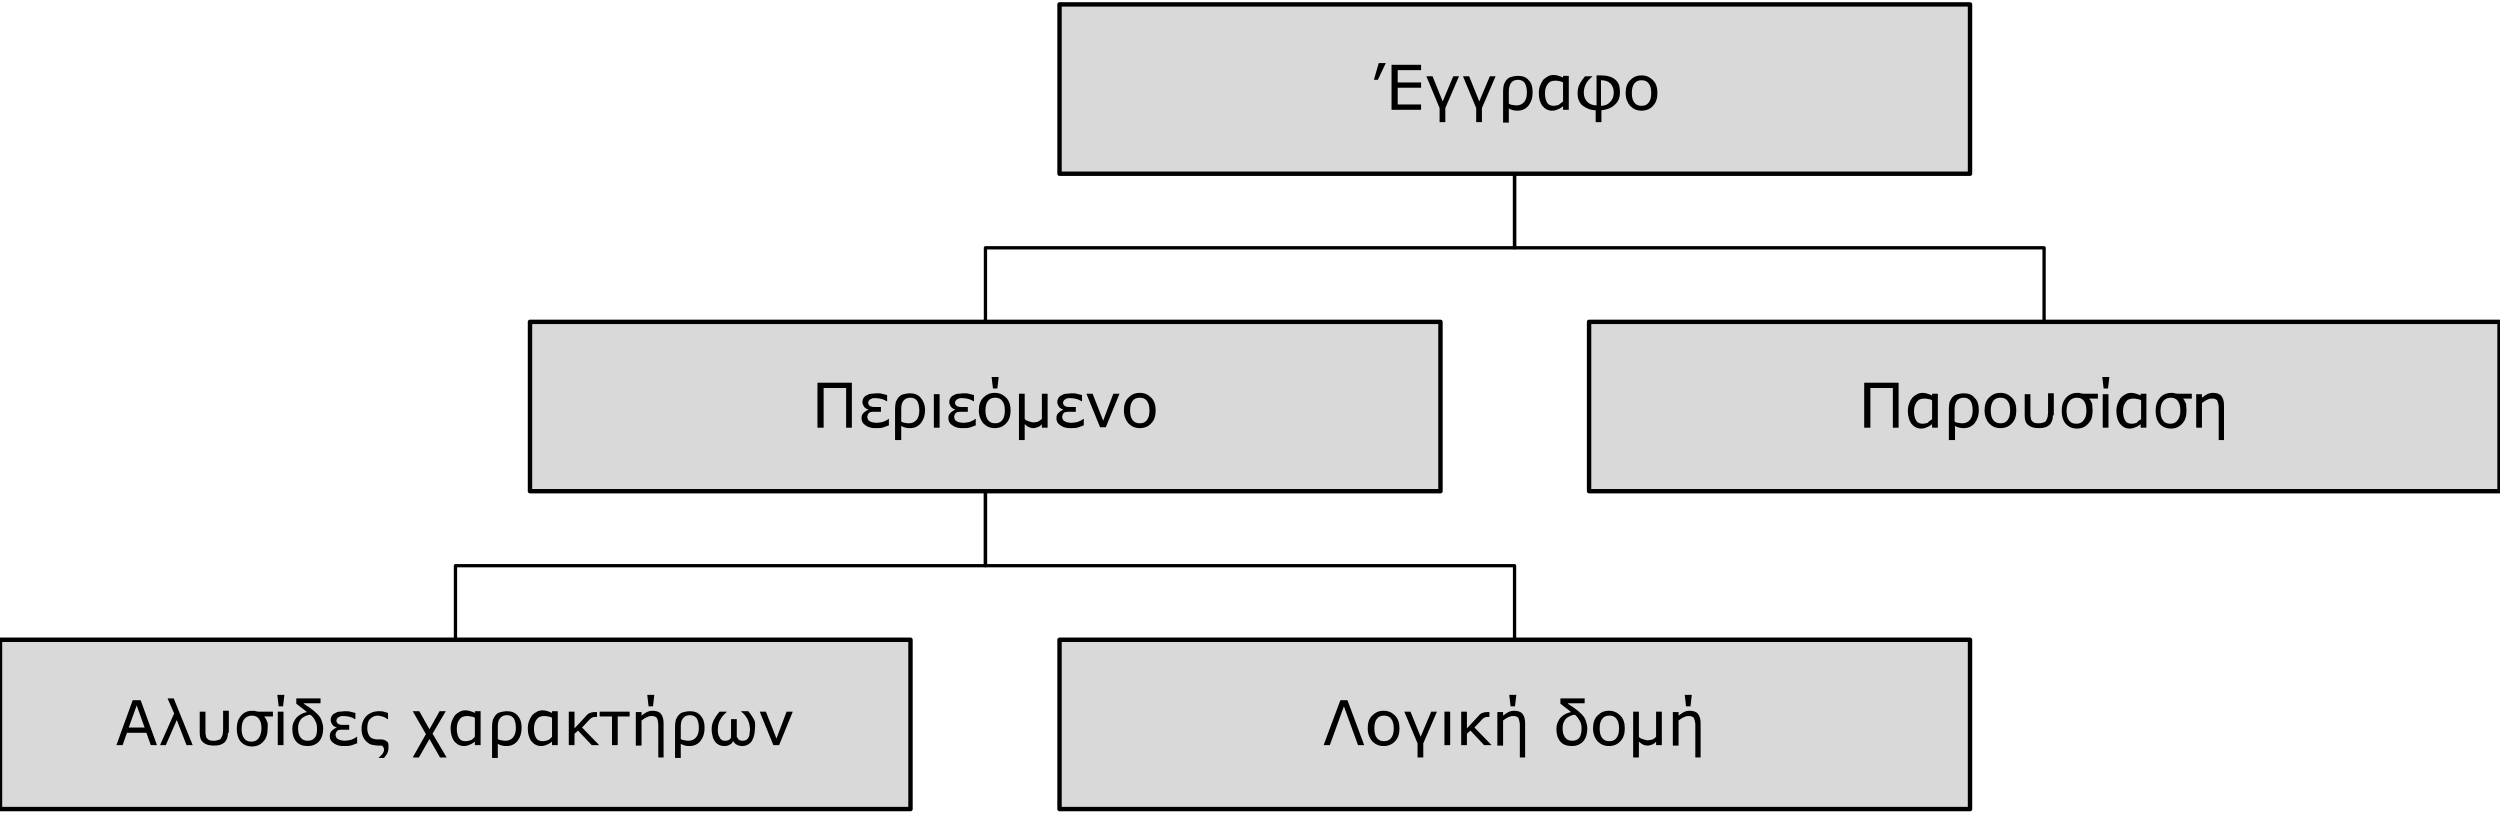 <?xml version="1.0" encoding="utf-8"?>
<!-- Generator: Adobe Illustrator 26.5.1, SVG Export Plug-In . SVG Version: 6.00 Build 0)  -->
<svg version="1.1" id="Layer_1" xmlns="http://www.w3.org/2000/svg" xmlns:xlink="http://www.w3.org/1999/xlink" x="0px" y="0px"
	 viewBox="0 0 567 184.5" style="enable-background:new 0 0 567 184.5;" xml:space="preserve">
<style type="text/css">
	.st0{fill-rule:evenodd;clip-rule:evenodd;fill:#FFFFFF;}
	.st1{fill:none;stroke:#000000;stroke-width:0.75;stroke-linejoin:round;stroke-miterlimit:10;}
	.st2{fill-rule:evenodd;clip-rule:evenodd;fill:#D9D9D9;}
	.st3{fill:none;stroke:#000000;stroke-linejoin:round;stroke-miterlimit:10;}
</style>
<g>
</g>
<rect class="st0" width="567" height="184.5"/>
<polyline class="st1" points="343.5,39.4 343.5,56.2 463.6,56.2 463.6,73 "/>
<polyline class="st1" points="223.5,111.5 223.5,128.3 343.5,128.3 343.5,145.1 "/>
<polyline class="st1" points="223.5,111.5 223.5,128.3 103.3,128.3 103.3,145.1 "/>
<polyline class="st1" points="343.5,39.4 343.5,56.2 223.5,56.2 223.5,73 "/>
<rect x="240.3" y="1" class="st2" width="206.5" height="38.4"/>
<rect x="240.3" y="1" class="st3" width="206.5" height="38.4"/>
<g>
	<path d="M314.3,14.3l-1.8,3.8h-0.9l1.1-3.8H314.3z"/>
	<path d="M322.3,24.9h-6.7V14.7h6.7v1.2h-5.3v2.8h5.3v1.2h-5.3v3.8h5.3V24.9z"/>
	<path d="M330.9,17.3l-3.1,7.2v3.2h-1.3v-3.2l-3-7.2h1.4l2.3,5.7l2.4-5.7H330.9z"/>
	<path d="M339.2,17.3l-3.1,7.2v3.2h-1.3v-3.2l-3-7.2h1.4l2.3,5.7l2.4-5.7H339.2z"/>
	<path d="M347.6,21c0,1.2-0.3,2.1-0.9,2.9c-0.6,0.8-1.5,1.2-2.5,1.2c-0.3,0-0.6,0-1-0.1s-0.7-0.2-1-0.4v3.2h-1.3v-7.2
		c0-0.6,0.1-1.1,0.2-1.5c0.2-0.4,0.4-0.8,0.7-1.1c0.3-0.3,0.6-0.5,1.1-0.6c0.4-0.1,0.9-0.2,1.3-0.2c1.1,0,2,0.3,2.5,1
		C347.3,18.7,347.6,19.7,347.6,21z M346.3,21c0-1-0.2-1.7-0.5-2.2c-0.4-0.5-0.9-0.7-1.5-0.7c-0.7,0-1.2,0.2-1.6,0.7
		c-0.3,0.4-0.5,1.1-0.5,1.9v2.8c0.3,0.2,0.6,0.3,0.9,0.3c0.3,0.1,0.6,0.1,0.9,0.1c0.7,0,1.3-0.3,1.7-0.8
		C346.1,22.6,346.3,21.9,346.3,21z"/>
	<path d="M355.8,24.9h-1.3v-0.8c-0.4,0.3-0.8,0.6-1.2,0.7c-0.4,0.2-0.8,0.3-1.3,0.3c-0.9,0-1.6-0.4-2.2-1.1
		c-0.5-0.7-0.8-1.7-0.8-2.9c0-0.6,0.1-1.2,0.3-1.7c0.2-0.5,0.4-0.9,0.7-1.3c0.3-0.3,0.7-0.6,1.1-0.8c0.4-0.2,0.8-0.3,1.3-0.3
		c0.4,0,0.8,0.1,1.1,0.2s0.6,0.2,1,0.4v-0.4h1.3V24.9z M354.5,23v-4.3c-0.3-0.2-0.7-0.3-0.9-0.3c-0.3-0.1-0.6-0.1-0.9-0.1
		c-0.7,0-1.3,0.2-1.7,0.8c-0.4,0.5-0.6,1.2-0.6,2.1c0,0.9,0.2,1.6,0.5,2.1s0.8,0.7,1.5,0.7c0.4,0,0.7-0.1,1.1-0.2
		C353.8,23.5,354.2,23.3,354.5,23z"/>
	<path d="M367.4,21c0,1.2-0.4,2.1-1.2,2.8c-0.8,0.7-1.8,1.1-3,1.2v2.7h-1.3V25c-0.6,0-1.1-0.1-1.6-0.3c-0.5-0.2-0.9-0.4-1.3-0.7
		c-0.4-0.3-0.7-0.7-0.9-1.2c-0.2-0.4-0.3-1-0.3-1.6c0-0.7,0.1-1.4,0.4-2s0.7-1.2,1.3-1.9h1.6v0.1c-0.6,0.5-1.1,1-1.4,1.6
		c-0.3,0.6-0.5,1.3-0.5,2c0,0.9,0.3,1.6,0.8,2.1c0.5,0.5,1.2,0.8,2.1,0.8v-6.8c0.2,0,0.3,0,0.5,0c0.2,0,0.3,0,0.5,0
		c1.4,0,2.5,0.3,3.3,1S367.4,19.7,367.4,21z M366,20.9c0-0.8-0.3-1.5-0.8-2c-0.5-0.5-1.2-0.7-2.1-0.7v5.8c0.9,0,1.6-0.3,2.1-0.9
		C365.8,22.5,366,21.8,366,20.9z"/>
	<path d="M375.9,21.1c0,1.2-0.3,2.2-1,2.9c-0.6,0.7-1.5,1.1-2.6,1.1c-1.1,0-1.9-0.4-2.6-1.1c-0.6-0.7-1-1.7-1-2.9
		c0-1.2,0.3-2.2,1-2.9s1.5-1.1,2.6-1.1c1.1,0,1.9,0.4,2.6,1.1S375.9,19.8,375.9,21.1z M374.5,21.1c0-1-0.2-1.7-0.6-2.2
		c-0.4-0.5-0.9-0.7-1.6-0.7c-0.7,0-1.2,0.2-1.6,0.7c-0.4,0.5-0.6,1.2-0.6,2.2c0,1,0.2,1.7,0.6,2.2s0.9,0.7,1.6,0.7
		c0.7,0,1.2-0.2,1.6-0.7C374.3,22.8,374.5,22.1,374.5,21.1z"/>
</g>
<rect x="120.2" y="73" class="st2" width="206.5" height="38.4"/>
<rect x="120.2" y="73" class="st3" width="206.5" height="38.4"/>
<g>
	<path d="M193.3,97h-1.4v-9h-5.1v9h-1.4V86.8h7.8V97z"/>
	<path d="M201.5,96.5c-0.5,0.2-1,0.4-1.4,0.5s-1,0.1-1.5,0.1c-0.4,0-0.7,0-1.1-0.1c-0.4-0.1-0.7-0.2-1-0.4c-0.3-0.2-0.6-0.4-0.8-0.7
		s-0.3-0.6-0.3-1.1c0-0.4,0.1-0.8,0.4-1.1c0.3-0.3,0.7-0.6,1.2-0.8v0c-0.4-0.1-0.7-0.3-1-0.6c-0.2-0.3-0.4-0.7-0.4-1.1
		c0-0.4,0.1-0.7,0.3-1s0.5-0.5,0.8-0.6c0.3-0.2,0.6-0.3,1-0.3s0.7-0.1,1.1-0.1c0.4,0,0.9,0,1.2,0.1c0.4,0.1,0.8,0.2,1.2,0.3V91h-0.1
		c-0.3-0.2-0.7-0.4-1.1-0.5c-0.4-0.1-0.9-0.2-1.3-0.2c-0.2,0-0.4,0-0.6,0c-0.2,0-0.4,0.1-0.6,0.2c-0.2,0.1-0.3,0.2-0.4,0.3
		c-0.1,0.2-0.2,0.3-0.2,0.5c0,0.3,0.1,0.5,0.2,0.6s0.3,0.3,0.5,0.3c0.2,0.1,0.4,0.1,0.7,0.1c0.2,0,0.5,0,0.7,0h0.8v1.1h-1.1
		c-0.3,0-0.5,0-0.8,0s-0.4,0.1-0.6,0.1c-0.2,0.1-0.3,0.2-0.4,0.4c-0.1,0.2-0.2,0.4-0.2,0.7c0,0.2,0.1,0.4,0.2,0.6
		c0.1,0.2,0.3,0.3,0.5,0.4c0.2,0.1,0.4,0.2,0.6,0.2c0.2,0,0.5,0.1,0.7,0.1c0.5,0,1-0.1,1.5-0.2c0.5-0.2,1-0.4,1.3-0.7h0.1V96.5z"/>
	<path d="M209.8,93c0,1.2-0.3,2.1-0.9,2.9s-1.5,1.2-2.5,1.2c-0.3,0-0.6,0-1-0.1c-0.4-0.1-0.7-0.2-1-0.4v3.2H203v-7.2
		c0-0.6,0.1-1.1,0.2-1.5c0.2-0.4,0.4-0.8,0.7-1.1c0.3-0.3,0.6-0.5,1.1-0.6c0.4-0.1,0.9-0.2,1.3-0.2c1.1,0,1.9,0.3,2.5,1
		S209.8,91.8,209.8,93z M208.5,93.1c0-1-0.2-1.7-0.5-2.2c-0.4-0.5-0.9-0.7-1.5-0.7c-0.7,0-1.2,0.2-1.6,0.7s-0.5,1.1-0.5,1.9v2.8
		c0.3,0.2,0.6,0.3,0.9,0.3c0.3,0.1,0.6,0.1,0.9,0.1c0.7,0,1.3-0.3,1.7-0.8C208.3,94.7,208.5,94,208.5,93.1z"/>
	<path d="M213.1,97h-1.3v-7.6h1.3V97z"/>
	<path d="M221.2,96.5c-0.5,0.2-1,0.4-1.4,0.5s-1,0.1-1.5,0.1c-0.4,0-0.7,0-1.1-0.1c-0.4-0.1-0.7-0.2-1-0.4c-0.3-0.2-0.6-0.4-0.8-0.7
		s-0.3-0.6-0.3-1.1c0-0.4,0.1-0.8,0.4-1.1c0.3-0.3,0.7-0.6,1.2-0.8v0c-0.4-0.1-0.7-0.3-1-0.6c-0.2-0.3-0.4-0.7-0.4-1.1
		c0-0.4,0.1-0.7,0.3-1s0.5-0.5,0.8-0.6c0.3-0.2,0.6-0.3,1-0.3s0.7-0.1,1.1-0.1c0.4,0,0.9,0,1.2,0.1c0.4,0.1,0.8,0.2,1.2,0.3V91h-0.1
		c-0.3-0.2-0.7-0.4-1.1-0.5c-0.4-0.1-0.9-0.2-1.3-0.2c-0.2,0-0.4,0-0.6,0c-0.2,0-0.4,0.1-0.6,0.2c-0.2,0.1-0.3,0.2-0.4,0.3
		c-0.1,0.2-0.2,0.3-0.2,0.5c0,0.3,0.1,0.5,0.2,0.6s0.3,0.3,0.5,0.3c0.2,0.1,0.4,0.1,0.7,0.1c0.2,0,0.5,0,0.7,0h0.8v1.1h-1.1
		c-0.3,0-0.5,0-0.8,0s-0.4,0.1-0.6,0.1c-0.2,0.1-0.3,0.2-0.4,0.4c-0.1,0.2-0.2,0.4-0.2,0.7c0,0.2,0.1,0.4,0.2,0.6
		c0.1,0.2,0.3,0.3,0.5,0.4c0.2,0.1,0.4,0.2,0.6,0.2c0.2,0,0.5,0.1,0.7,0.1c0.5,0,1-0.1,1.5-0.2c0.5-0.2,1-0.4,1.3-0.7h0.1V96.5z"/>
	<path d="M229.2,93.1c0,1.2-0.3,2.2-1,2.9c-0.6,0.7-1.5,1.1-2.6,1.1c-1.1,0-1.9-0.4-2.6-1.1c-0.6-0.7-1-1.7-1-2.9
		c0-1.2,0.3-2.2,1-2.9s1.5-1.1,2.6-1.1c1.1,0,1.9,0.4,2.6,1.1S229.2,91.9,229.2,93.1z M227.9,93.1c0-1-0.2-1.7-0.6-2.2
		c-0.4-0.5-0.9-0.7-1.6-0.7c-0.7,0-1.2,0.2-1.6,0.7c-0.4,0.5-0.6,1.2-0.6,2.2c0,1,0.2,1.7,0.6,2.2s0.9,0.7,1.6,0.7
		c0.7,0,1.2-0.2,1.6-0.7S227.9,94.1,227.9,93.1z M226.5,85.5l-0.3,2.6h-1l-0.3-2.6H226.5z"/>
	<path d="M237.6,97h-1.3v-0.8c-0.3,0.4-0.7,0.6-1,0.7s-0.6,0.2-1,0.2c-0.3,0-0.6-0.1-0.9-0.2c-0.3-0.1-0.6-0.4-1-0.7v3.6h-1.3V89.3
		h1.3V95c0.1,0.2,0.4,0.4,0.8,0.5s0.7,0.3,1.2,0.3c0.4,0,0.8-0.1,1.1-0.2c0.3-0.2,0.6-0.4,0.8-0.6v-5.7h1.3V97z"/>
	<path d="M245.7,96.5c-0.5,0.2-1,0.4-1.4,0.5s-1,0.1-1.5,0.1c-0.4,0-0.7,0-1.1-0.1c-0.4-0.1-0.7-0.2-1-0.4c-0.3-0.2-0.6-0.4-0.8-0.7
		s-0.3-0.6-0.3-1.1c0-0.4,0.1-0.8,0.4-1.1c0.3-0.3,0.7-0.6,1.2-0.8v0c-0.4-0.1-0.7-0.3-1-0.6c-0.2-0.3-0.4-0.7-0.4-1.1
		c0-0.4,0.1-0.7,0.3-1s0.5-0.5,0.8-0.6c0.3-0.2,0.6-0.3,1-0.3s0.7-0.1,1.1-0.1c0.4,0,0.9,0,1.2,0.1c0.4,0.1,0.8,0.2,1.2,0.3V91h-0.1
		c-0.3-0.2-0.7-0.4-1.1-0.5c-0.4-0.1-0.9-0.2-1.3-0.2c-0.2,0-0.4,0-0.6,0c-0.2,0-0.4,0.1-0.6,0.2c-0.2,0.1-0.3,0.2-0.4,0.3
		c-0.1,0.2-0.2,0.3-0.2,0.5c0,0.3,0.1,0.5,0.2,0.6s0.3,0.3,0.5,0.3c0.2,0.1,0.4,0.1,0.7,0.1c0.2,0,0.5,0,0.7,0h0.8v1.1h-1.1
		c-0.3,0-0.5,0-0.8,0s-0.4,0.1-0.6,0.1c-0.2,0.1-0.3,0.2-0.4,0.4c-0.1,0.2-0.2,0.4-0.2,0.7c0,0.2,0.1,0.4,0.2,0.6
		c0.1,0.2,0.3,0.3,0.5,0.4c0.2,0.1,0.4,0.2,0.6,0.2c0.2,0,0.5,0.1,0.7,0.1c0.5,0,1-0.1,1.5-0.2c0.5-0.2,1-0.4,1.3-0.7h0.1V96.5z"/>
	<path d="M253.9,89.3l-3.1,7.6h-1.3l-3.1-7.6h1.4l2.4,6.1l2.3-6.1H253.9z"/>
	<path d="M262.1,93.1c0,1.2-0.3,2.2-1,2.9c-0.6,0.7-1.5,1.1-2.6,1.1c-1.1,0-1.9-0.4-2.6-1.1c-0.6-0.7-1-1.7-1-2.9
		c0-1.2,0.3-2.2,1-2.9s1.5-1.1,2.6-1.1c1.1,0,1.9,0.4,2.6,1.1S262.1,91.9,262.1,93.1z M260.7,93.1c0-1-0.2-1.7-0.6-2.2
		c-0.4-0.5-0.9-0.7-1.6-0.7c-0.7,0-1.2,0.2-1.6,0.7c-0.4,0.5-0.6,1.2-0.6,2.2c0,1,0.2,1.7,0.6,2.2s0.9,0.7,1.6,0.7
		c0.7,0,1.2-0.2,1.6-0.7S260.7,94.1,260.7,93.1z"/>
</g>
<rect y="145.1" class="st2" width="206.5" height="38.4"/>
<rect y="145.1" class="st3" width="206.5" height="38.4"/>
<g>
	<path d="M35.6,169h-1.4l-1-2.8h-4.4l-1,2.8h-1.4l3.7-10.2h1.8L35.6,169z M32.8,165l-1.8-5l-1.8,5H32.8z"/>
	<path d="M43.7,169h-1.4l-2.2-5.7l-2.5,5.7h-1.3l3.2-7.2l-1.5-3.4h1.4L43.7,169z"/>
	<path d="M51.7,166.2c0,1-0.3,1.7-0.8,2.2c-0.6,0.5-1.3,0.7-2.4,0.7c-1,0-1.8-0.2-2.4-0.7s-0.8-1.2-0.8-2.2v-4.8h1.3v4.4
		c0,0.4,0,0.8,0.1,1c0,0.3,0.1,0.5,0.3,0.7c0.1,0.2,0.3,0.3,0.6,0.4c0.2,0.1,0.6,0.1,1,0.1c0.4,0,0.7-0.1,1-0.2s0.5-0.2,0.6-0.5
		c0.1-0.2,0.2-0.4,0.3-0.7c0-0.3,0.1-0.6,0.1-1v-4.4h1.3V166.2z"/>
	<path d="M60.7,165.2c0,1.3-0.3,2.3-1,3c-0.6,0.7-1.5,1.1-2.5,1.1c-1.1,0-2-0.4-2.6-1.1c-0.6-0.7-0.9-1.7-0.9-2.9c0-1.3,0.3-2.2,1-3
		s1.5-1.1,2.6-1.1c0.2,0,0.5,0,0.7,0.1c0.2,0,0.4,0.1,0.6,0.1h3.3v1.1h-2c0.3,0.3,0.5,0.7,0.7,1.2S60.7,164.6,60.7,165.2z
		 M59.3,165.2c0-1-0.2-1.7-0.6-2.2c-0.4-0.5-0.9-0.7-1.6-0.7c-0.7,0-1.3,0.3-1.7,0.8c-0.4,0.5-0.6,1.2-0.6,2.2c0,1,0.2,1.7,0.6,2.2
		s0.9,0.7,1.6,0.7c0.7,0,1.2-0.2,1.6-0.7S59.3,166.2,59.3,165.2z"/>
	<path d="M64.5,157.6l-0.3,2.6h-1l-0.3-2.6H64.5z M64.3,169H63v-7.6h1.3V169z"/>
	<path d="M73.3,165.2c0,1.2-0.3,2.2-0.9,2.9c-0.6,0.7-1.5,1.1-2.6,1.1c-1.1,0-2-0.3-2.6-1s-0.9-1.6-0.9-2.8c0-0.6,0.1-1.2,0.3-1.6
		c0.2-0.4,0.4-0.8,0.7-1.1c0.3-0.3,0.7-0.6,1.1-0.8c0.4-0.2,0.8-0.3,1.2-0.4c-0.3-0.3-0.7-0.6-1.1-0.9c-0.4-0.3-0.8-0.6-1.3-1v-1.2
		h5.5v1.1h-3.8v0.1c0.3,0.2,0.7,0.5,1.2,0.8c0.5,0.4,1,0.7,1.4,1.1c0.7,0.6,1.2,1.2,1.4,1.8S73.3,164.5,73.3,165.2z M71.9,165.2
		c0-0.6-0.1-1.2-0.4-1.7c-0.2-0.5-0.6-1-1.1-1.4c-0.3,0-0.6,0.1-0.9,0.2c-0.3,0.1-0.6,0.3-0.9,0.5c-0.3,0.2-0.5,0.5-0.7,0.9
		s-0.3,0.9-0.3,1.5c0,0.9,0.2,1.6,0.6,2.1c0.4,0.5,0.9,0.7,1.6,0.7c0.7,0,1.2-0.2,1.6-0.7C71.8,166.9,71.9,166.2,71.9,165.2z"/>
	<path d="M80.9,168.6c-0.5,0.2-1,0.4-1.4,0.5s-1,0.1-1.5,0.1c-0.4,0-0.7,0-1.1-0.1c-0.4-0.1-0.7-0.2-1-0.4c-0.3-0.2-0.6-0.4-0.8-0.7
		s-0.3-0.6-0.3-1.1c0-0.4,0.1-0.8,0.4-1.1c0.3-0.3,0.7-0.6,1.2-0.8v0c-0.4-0.1-0.7-0.3-1-0.6c-0.2-0.3-0.4-0.7-0.4-1.1
		c0-0.4,0.1-0.7,0.3-1s0.5-0.5,0.8-0.6c0.3-0.2,0.6-0.3,1-0.3s0.7-0.1,1.1-0.1c0.4,0,0.9,0,1.2,0.1c0.4,0.1,0.8,0.2,1.2,0.3v1.4
		h-0.1c-0.3-0.2-0.7-0.4-1.1-0.5c-0.4-0.1-0.9-0.2-1.3-0.2c-0.2,0-0.4,0-0.6,0c-0.2,0-0.4,0.1-0.6,0.2c-0.2,0.1-0.3,0.2-0.4,0.3
		c-0.1,0.2-0.2,0.3-0.2,0.5c0,0.3,0.1,0.5,0.2,0.6s0.3,0.3,0.5,0.3c0.2,0.1,0.4,0.1,0.7,0.1c0.2,0,0.5,0,0.7,0h0.8v1.1h-1.1
		c-0.3,0-0.5,0-0.8,0s-0.4,0.1-0.6,0.1c-0.2,0.1-0.3,0.2-0.4,0.4c-0.1,0.2-0.2,0.4-0.2,0.7c0,0.2,0.1,0.4,0.2,0.6
		c0.1,0.2,0.3,0.3,0.5,0.4c0.2,0.1,0.4,0.2,0.6,0.2c0.2,0,0.5,0.1,0.7,0.1c0.5,0,1-0.1,1.5-0.2c0.5-0.2,1-0.4,1.3-0.7h0.1V168.6z"/>
	<path d="M88.1,169.7c0,0.4-0.1,0.8-0.3,1.2c-0.2,0.4-0.5,0.7-0.7,1h-1.2v-0.1c0.4-0.3,0.7-0.6,0.9-0.9c0.2-0.3,0.3-0.6,0.3-0.9
		c0-0.2-0.1-0.5-0.2-0.6c-0.1-0.2-0.3-0.3-0.5-0.3h-0.6c-0.5,0-1-0.1-1.5-0.2c-0.5-0.1-0.8-0.4-1.2-0.7c-0.3-0.3-0.6-0.7-0.8-1.2
		s-0.3-1-0.3-1.7c0-1.2,0.4-2.2,1.1-2.9c0.7-0.7,1.7-1.1,2.8-1.1c0.4,0,0.8,0,1.1,0.1c0.4,0.1,0.7,0.2,1,0.3v1.4h-0.1
		c-0.4-0.3-0.8-0.5-1.2-0.6s-0.7-0.2-1-0.2c-0.8,0-1.3,0.3-1.8,0.8s-0.6,1.3-0.6,2.1c0,0.5,0.1,0.9,0.2,1.2c0.1,0.3,0.3,0.6,0.5,0.8
		c0.2,0.2,0.5,0.3,0.8,0.4c0.3,0.1,0.6,0.1,1,0.1h0.7c0.5,0,0.9,0.2,1.3,0.5S88.1,169.2,88.1,169.7z"/>
	<path d="M101.3,171.8h-1.5l-2.4-4.2l-2.4,4.2h-1.4l3-5.3l-3-5.2h1.5l2.3,4.1l2.3-4.1h1.4l-3,5.1L101.3,171.8z"/>
	<path d="M109,169h-1.3v-0.8c-0.4,0.3-0.8,0.6-1.2,0.7c-0.4,0.2-0.8,0.3-1.3,0.3c-0.9,0-1.6-0.4-2.2-1.1c-0.5-0.7-0.8-1.7-0.8-2.9
		c0-0.6,0.1-1.2,0.3-1.7c0.2-0.5,0.4-0.9,0.7-1.3c0.3-0.3,0.7-0.6,1.1-0.8c0.4-0.2,0.8-0.3,1.3-0.3c0.4,0,0.8,0.1,1.1,0.2
		c0.3,0.1,0.6,0.2,1,0.4v-0.4h1.3V169z M107.7,167.1v-4.3c-0.3-0.2-0.7-0.3-0.9-0.3c-0.3-0.1-0.6-0.1-0.9-0.1
		c-0.7,0-1.3,0.2-1.7,0.8c-0.4,0.5-0.6,1.2-0.6,2.1c0,0.9,0.2,1.6,0.5,2.1c0.3,0.5,0.8,0.7,1.5,0.7c0.4,0,0.7-0.1,1.1-0.2
		S107.4,167.4,107.7,167.1z"/>
	<path d="M118.3,165.1c0,1.2-0.3,2.1-0.9,2.9s-1.5,1.2-2.5,1.2c-0.3,0-0.6,0-1-0.1c-0.4-0.1-0.7-0.2-1-0.4v3.2h-1.3v-7.2
		c0-0.6,0.1-1.1,0.2-1.5c0.2-0.4,0.4-0.8,0.7-1.1c0.3-0.3,0.6-0.5,1.1-0.6c0.4-0.1,0.9-0.2,1.3-0.2c1.1,0,1.9,0.3,2.5,1
		S118.3,163.8,118.3,165.1z M117,165.1c0-1-0.2-1.7-0.5-2.2c-0.4-0.5-0.9-0.7-1.5-0.7c-0.7,0-1.2,0.2-1.6,0.7s-0.5,1.1-0.5,1.9v2.8
		c0.3,0.2,0.6,0.3,0.9,0.3c0.3,0.1,0.6,0.1,0.9,0.1c0.7,0,1.3-0.3,1.7-0.8C116.8,166.7,117,166,117,165.1z"/>
	<path d="M126.5,169h-1.3v-0.8c-0.4,0.3-0.8,0.6-1.2,0.7c-0.4,0.2-0.8,0.3-1.3,0.3c-0.9,0-1.6-0.4-2.2-1.1c-0.5-0.7-0.8-1.7-0.8-2.9
		c0-0.6,0.1-1.2,0.3-1.7c0.2-0.5,0.4-0.9,0.7-1.3c0.3-0.3,0.7-0.6,1.1-0.8c0.4-0.2,0.8-0.3,1.3-0.3c0.4,0,0.8,0.1,1.1,0.2
		c0.3,0.1,0.6,0.2,1,0.4v-0.4h1.3V169z M125.2,167.1v-4.3c-0.3-0.2-0.7-0.3-0.9-0.3c-0.3-0.1-0.6-0.1-0.9-0.1
		c-0.7,0-1.3,0.2-1.7,0.8c-0.4,0.5-0.6,1.2-0.6,2.1c0,0.9,0.2,1.6,0.5,2.1c0.3,0.5,0.8,0.7,1.5,0.7c0.4,0,0.7-0.1,1.1-0.2
		S124.9,167.4,125.2,167.1z"/>
	<path d="M135.9,169h-1.7l-3.1-3.3l-0.8,0.7v2.6h-1.3v-7.6h1.3v3.8l2.6-2.8c0.3-0.4,0.6-0.6,0.9-0.7s0.6-0.2,0.9-0.2
		c0.1,0,0.3,0,0.4,0c0.1,0,0.2,0,0.3,0v1.1h-0.1c-0.1,0-0.2,0-0.3,0c-0.1,0-0.2,0-0.2,0c-0.2,0-0.4,0.1-0.6,0.2s-0.3,0.2-0.5,0.4
		l-1.7,1.8L135.9,169z"/>
	<path d="M142.9,162.5h-2.8v6.5h-1.3v-6.5h-2.8v-1.1h6.8V162.5z"/>
	<path d="M150.6,171.8h-1.3v-7.2c0-0.4,0-0.7-0.1-1c0-0.3-0.1-0.5-0.2-0.7c-0.1-0.2-0.3-0.3-0.5-0.4c-0.2-0.1-0.5-0.1-0.8-0.1
		c-0.4,0-0.7,0.1-1.1,0.3s-0.7,0.4-1.1,0.7v5.7h-1.3v-7.6h1.3v0.8c0.4-0.3,0.8-0.6,1.2-0.8s0.9-0.3,1.3-0.3c0.8,0,1.5,0.2,1.9,0.7
		c0.4,0.5,0.6,1.2,0.6,2.1V171.8z M148.4,157.6l-0.3,2.6h-1l-0.3-2.6H148.4z"/>
	<path d="M159.8,165.1c0,1.2-0.3,2.1-0.9,2.9s-1.5,1.2-2.5,1.2c-0.3,0-0.6,0-1-0.1c-0.4-0.1-0.7-0.2-1-0.4v3.2h-1.3v-7.2
		c0-0.6,0.1-1.1,0.2-1.5c0.2-0.4,0.4-0.8,0.7-1.1c0.3-0.3,0.6-0.5,1.1-0.6c0.4-0.1,0.9-0.2,1.3-0.2c1.1,0,1.9,0.3,2.5,1
		S159.8,163.8,159.8,165.1z M158.5,165.1c0-1-0.2-1.7-0.5-2.2c-0.4-0.5-0.9-0.7-1.5-0.7c-0.7,0-1.2,0.2-1.6,0.7s-0.5,1.1-0.5,1.9
		v2.8c0.3,0.2,0.6,0.3,0.9,0.3c0.3,0.1,0.6,0.1,0.9,0.1c0.7,0,1.3-0.3,1.7-0.8C158.3,166.7,158.5,166,158.5,165.1z"/>
	<path d="M171.2,165.6c0,0.4-0.1,0.9-0.2,1.3c-0.1,0.4-0.3,0.8-0.5,1.2c-0.3,0.4-0.6,0.6-0.9,0.8c-0.4,0.2-0.8,0.3-1.3,0.3
		c-0.4,0-0.8-0.1-1.2-0.3c-0.4-0.2-0.6-0.5-0.8-0.8h0c-0.2,0.3-0.4,0.6-0.8,0.8c-0.3,0.2-0.7,0.3-1.2,0.3c-0.5,0-1-0.1-1.3-0.3
		c-0.4-0.2-0.7-0.5-0.9-0.8c-0.2-0.3-0.4-0.7-0.5-1.2s-0.2-0.9-0.2-1.3c0-0.8,0.1-1.5,0.4-2.1c0.3-0.6,0.7-1.3,1.4-2.1h1.6v0.1
		c-0.6,0.5-1.1,1.1-1.5,1.8s-0.5,1.5-0.5,2.3c0,0.3,0,0.6,0.1,0.8c0,0.3,0.1,0.5,0.3,0.8c0.1,0.3,0.3,0.5,0.5,0.6
		c0.2,0.2,0.5,0.2,0.8,0.2c0.2,0,0.4,0,0.6-0.1c0.2-0.1,0.3-0.1,0.4-0.2c0.1-0.1,0.2-0.2,0.2-0.3c0.1-0.1,0.1-0.2,0.1-0.3v-4h1.3v4
		c0,0.1,0.1,0.2,0.2,0.3c0.1,0.1,0.1,0.2,0.2,0.3c0.1,0.1,0.2,0.2,0.4,0.2c0.1,0.1,0.3,0.1,0.6,0.1c0.3,0,0.6-0.1,0.8-0.2
		c0.2-0.2,0.4-0.4,0.5-0.6c0.1-0.2,0.2-0.5,0.2-0.8c0-0.3,0.1-0.6,0.1-0.9c0-0.8-0.2-1.6-0.5-2.3c-0.4-0.7-0.8-1.3-1.5-1.8v-0.1h1.6
		c0.7,0.8,1.1,1.5,1.4,2.1S171.2,164.8,171.2,165.6z"/>
	<path d="M179.8,161.4l-3.1,7.6h-1.3l-3.1-7.6h1.4l2.4,6.1l2.3-6.1H179.8z"/>
</g>
<rect x="240.3" y="145.1" class="st2" width="206.5" height="38.4"/>
<rect x="240.3" y="145.1" class="st3" width="206.5" height="38.4"/>
<g>
	<path d="M309.4,169H308l-3.2-8.8l-3.2,8.8h-1.4l3.8-10.2h1.6L309.4,169z"/>
	<path d="M317.4,165.2c0,1.2-0.3,2.2-1,2.9c-0.6,0.7-1.5,1.1-2.6,1.1c-1.1,0-1.9-0.4-2.6-1.1c-0.6-0.7-1-1.7-1-2.9
		c0-1.2,0.3-2.2,1-2.9s1.5-1.1,2.6-1.1c1.1,0,1.9,0.4,2.6,1.1S317.4,164,317.4,165.2z M316.1,165.2c0-1-0.2-1.7-0.6-2.2
		c-0.4-0.5-0.9-0.7-1.6-0.7c-0.7,0-1.2,0.2-1.6,0.7c-0.4,0.5-0.6,1.2-0.6,2.2c0,1,0.2,1.7,0.6,2.2s0.9,0.7,1.6,0.7
		c0.7,0,1.2-0.2,1.6-0.7C315.9,166.9,316.1,166.2,316.1,165.2z"/>
	<path d="M325.9,161.4l-3.1,7.2v3.2h-1.3v-3.2l-3-7.2h1.4l2.3,5.7l2.4-5.7H325.9z"/>
	<path d="M328.9,169h-1.3v-7.6h1.3V169z"/>
	<path d="M338.3,169h-1.7l-3.1-3.3l-0.8,0.7v2.6h-1.3v-7.6h1.3v3.8l2.6-2.8c0.3-0.4,0.6-0.6,0.9-0.7c0.3-0.1,0.6-0.2,0.9-0.2
		c0.1,0,0.3,0,0.4,0c0.1,0,0.2,0,0.3,0v1.1h-0.1c-0.1,0-0.2,0-0.3,0c-0.1,0-0.2,0-0.2,0c-0.2,0-0.4,0.1-0.6,0.2s-0.3,0.2-0.5,0.4
		l-1.7,1.8L338.3,169z"/>
	<path d="M346,171.8h-1.3v-7.2c0-0.4,0-0.7-0.1-1s-0.1-0.5-0.2-0.7c-0.1-0.2-0.3-0.3-0.5-0.4s-0.5-0.1-0.8-0.1
		c-0.4,0-0.7,0.1-1.1,0.3c-0.4,0.2-0.7,0.4-1.1,0.7v5.7h-1.3v-7.6h1.3v0.8c0.4-0.3,0.8-0.6,1.2-0.8s0.9-0.3,1.3-0.3
		c0.8,0,1.5,0.2,1.9,0.7c0.4,0.5,0.6,1.2,0.6,2.1V171.8z M343.9,157.6l-0.3,2.6h-1l-0.3-2.6H343.9z"/>
	<path d="M360,165.2c0,1.2-0.3,2.2-0.9,2.9c-0.6,0.7-1.5,1.1-2.6,1.1c-1.1,0-2-0.3-2.6-1s-0.9-1.6-0.9-2.8c0-0.6,0.1-1.2,0.3-1.6
		c0.2-0.4,0.4-0.8,0.7-1.1c0.3-0.3,0.7-0.6,1.1-0.8c0.4-0.2,0.8-0.3,1.2-0.4c-0.3-0.3-0.7-0.6-1.1-0.9c-0.4-0.3-0.8-0.6-1.3-1v-1.2
		h5.5v1.1h-3.8v0.1c0.3,0.2,0.7,0.5,1.2,0.8c0.5,0.4,1,0.7,1.4,1.1c0.7,0.6,1.2,1.2,1.4,1.8S360,164.5,360,165.2z M358.7,165.2
		c0-0.6-0.1-1.2-0.4-1.7s-0.6-1-1.1-1.4c-0.3,0-0.6,0.1-0.9,0.2c-0.3,0.1-0.6,0.3-0.9,0.5c-0.3,0.2-0.5,0.5-0.7,0.9
		s-0.3,0.9-0.3,1.5c0,0.9,0.2,1.6,0.6,2.1c0.4,0.5,0.9,0.7,1.6,0.7c0.7,0,1.2-0.2,1.6-0.7C358.5,166.9,358.7,166.2,358.7,165.2z"/>
	<path d="M368.5,165.2c0,1.2-0.3,2.2-1,2.9c-0.6,0.7-1.5,1.1-2.6,1.1c-1.1,0-1.9-0.4-2.6-1.1c-0.6-0.7-1-1.7-1-2.9
		c0-1.2,0.3-2.2,1-2.9s1.5-1.1,2.6-1.1c1.1,0,1.9,0.4,2.6,1.1S368.5,164,368.5,165.2z M367.2,165.2c0-1-0.2-1.7-0.6-2.2
		c-0.4-0.5-0.9-0.7-1.6-0.7c-0.7,0-1.2,0.2-1.6,0.7c-0.4,0.5-0.6,1.2-0.6,2.2c0,1,0.2,1.7,0.6,2.2s0.9,0.7,1.6,0.7
		c0.7,0,1.2-0.2,1.6-0.7C367,166.9,367.2,166.2,367.2,165.2z"/>
	<path d="M376.9,169h-1.3v-0.8c-0.3,0.4-0.7,0.6-1,0.7c-0.3,0.1-0.6,0.2-1,0.2c-0.3,0-0.6-0.1-0.9-0.2c-0.3-0.1-0.6-0.4-1-0.7v3.6
		h-1.3v-10.4h1.3v5.7c0.1,0.2,0.4,0.4,0.8,0.5s0.7,0.3,1.2,0.3c0.4,0,0.8-0.1,1.1-0.2s0.6-0.4,0.8-0.6v-5.7h1.3V169z"/>
	<path d="M385.8,171.8h-1.3v-7.2c0-0.4,0-0.7-0.1-1s-0.1-0.5-0.2-0.7c-0.1-0.2-0.3-0.3-0.5-0.4s-0.5-0.1-0.8-0.1
		c-0.4,0-0.7,0.1-1.1,0.3c-0.4,0.2-0.7,0.4-1.1,0.7v5.7h-1.3v-7.6h1.3v0.8c0.4-0.3,0.8-0.6,1.2-0.8s0.9-0.3,1.3-0.3
		c0.8,0,1.5,0.2,1.9,0.7c0.4,0.5,0.6,1.2,0.6,2.1V171.8z M383.7,157.6l-0.3,2.6h-1l-0.3-2.6H383.7z"/>
</g>
<rect x="360.4" y="73" class="st2" width="206.5" height="38.4"/>
<rect x="360.4" y="73" class="st3" width="206.5" height="38.4"/>
<g>
	<path d="M430.7,97h-1.4v-9h-5.1v9h-1.4V86.8h7.8V97z"/>
	<path d="M439.5,97h-1.3v-0.8c-0.4,0.3-0.8,0.6-1.2,0.7c-0.4,0.2-0.8,0.3-1.3,0.3c-0.9,0-1.6-0.4-2.2-1.1c-0.5-0.7-0.8-1.7-0.8-2.9
		c0-0.6,0.1-1.2,0.3-1.7c0.2-0.5,0.4-0.9,0.7-1.3c0.3-0.3,0.7-0.6,1.1-0.8c0.4-0.2,0.8-0.3,1.3-0.3c0.4,0,0.8,0.1,1.1,0.2
		s0.6,0.2,1,0.4v-0.4h1.3V97z M438.2,95.1v-4.3c-0.3-0.2-0.7-0.3-0.9-0.3c-0.3-0.1-0.6-0.1-0.9-0.1c-0.7,0-1.3,0.2-1.7,0.8
		c-0.4,0.5-0.6,1.2-0.6,2.1c0,0.9,0.2,1.6,0.5,2.1s0.8,0.7,1.5,0.7c0.4,0,0.7-0.1,1.1-0.2C437.5,95.5,437.9,95.3,438.2,95.1z"/>
	<path d="M448.8,93c0,1.2-0.3,2.1-0.9,2.9c-0.6,0.8-1.5,1.2-2.5,1.2c-0.3,0-0.6,0-1-0.1s-0.7-0.2-1-0.4v3.2H442v-7.2
		c0-0.6,0.1-1.1,0.2-1.5c0.2-0.4,0.4-0.8,0.7-1.1c0.3-0.3,0.6-0.5,1.1-0.6c0.4-0.1,0.9-0.2,1.3-0.2c1.1,0,2,0.3,2.5,1
		C448.5,90.8,448.8,91.8,448.8,93z M447.4,93.1c0-1-0.2-1.7-0.5-2.2c-0.4-0.5-0.9-0.7-1.5-0.7c-0.7,0-1.2,0.2-1.6,0.7
		c-0.3,0.4-0.5,1.1-0.5,1.9v2.8c0.3,0.2,0.6,0.3,0.9,0.3c0.3,0.1,0.6,0.1,0.9,0.1c0.7,0,1.3-0.3,1.7-0.8
		C447.2,94.7,447.4,94,447.4,93.1z"/>
	<path d="M457.3,93.1c0,1.2-0.3,2.2-1,2.9c-0.6,0.7-1.5,1.1-2.6,1.1c-1.1,0-1.9-0.4-2.6-1.1c-0.6-0.7-1-1.7-1-2.9
		c0-1.2,0.3-2.2,1-2.9s1.5-1.1,2.6-1.1c1.1,0,1.9,0.4,2.6,1.1S457.3,91.9,457.3,93.1z M455.9,93.1c0-1-0.2-1.7-0.6-2.2
		c-0.4-0.5-0.9-0.7-1.6-0.7c-0.7,0-1.2,0.2-1.6,0.7c-0.4,0.5-0.6,1.2-0.6,2.2c0,1,0.2,1.7,0.6,2.2s0.9,0.7,1.6,0.7
		c0.7,0,1.2-0.2,1.6-0.7C455.7,94.8,455.9,94.1,455.9,93.1z"/>
	<path d="M465.6,94.2c0,1-0.3,1.7-0.8,2.2c-0.6,0.5-1.3,0.7-2.4,0.7c-1,0-1.8-0.2-2.4-0.7s-0.8-1.2-0.8-2.2v-4.8h1.3v4.4
		c0,0.4,0,0.8,0.1,1c0,0.3,0.1,0.5,0.3,0.7c0.1,0.2,0.3,0.3,0.6,0.4c0.2,0.1,0.6,0.1,1,0.1c0.4,0,0.7-0.1,1-0.2s0.5-0.2,0.6-0.5
		c0.1-0.2,0.2-0.4,0.3-0.7c0-0.3,0.1-0.6,0.1-1v-4.4h1.3V94.2z"/>
	<path d="M474.6,93.1c0,1.3-0.3,2.3-1,3c-0.6,0.7-1.5,1.1-2.5,1.1c-1.1,0-2-0.4-2.6-1.1c-0.6-0.7-0.9-1.7-0.9-2.9c0-1.3,0.3-2.2,1-3
		c0.6-0.7,1.5-1.1,2.6-1.1c0.2,0,0.5,0,0.7,0.1c0.2,0,0.4,0.1,0.6,0.1h3.3v1.1h-2c0.3,0.3,0.5,0.7,0.7,1.2
		C474.5,92.1,474.6,92.6,474.6,93.1z M473.2,93.1c0-1-0.2-1.7-0.6-2.2c-0.4-0.5-0.9-0.7-1.6-0.7c-0.7,0-1.3,0.3-1.7,0.8
		c-0.4,0.5-0.6,1.2-0.6,2.2c0,1,0.2,1.7,0.6,2.2s0.9,0.7,1.6,0.7c0.7,0,1.2-0.2,1.6-0.7C473,94.8,473.2,94.1,473.2,93.1z"/>
	<path d="M478.4,85.5l-0.3,2.6h-1l-0.3-2.6H478.4z M478.2,97h-1.3v-7.6h1.3V97z"/>
	<path d="M486.8,97h-1.3v-0.8c-0.4,0.3-0.8,0.6-1.2,0.7c-0.4,0.2-0.8,0.3-1.3,0.3c-0.9,0-1.6-0.4-2.2-1.1c-0.5-0.7-0.8-1.7-0.8-2.9
		c0-0.6,0.1-1.2,0.3-1.7c0.2-0.5,0.4-0.9,0.7-1.3c0.3-0.3,0.7-0.6,1.1-0.8c0.4-0.2,0.8-0.3,1.3-0.3c0.4,0,0.8,0.1,1.1,0.2
		s0.6,0.2,1,0.4v-0.4h1.3V97z M485.6,95.1v-4.3c-0.3-0.2-0.7-0.3-0.9-0.3c-0.3-0.1-0.6-0.1-0.9-0.1c-0.7,0-1.3,0.2-1.7,0.8
		c-0.4,0.5-0.6,1.2-0.6,2.1c0,0.9,0.2,1.6,0.5,2.1s0.8,0.7,1.5,0.7c0.4,0,0.7-0.1,1.1-0.2C484.9,95.5,485.2,95.3,485.6,95.1z"/>
	<path d="M495.9,93.1c0,1.3-0.3,2.3-1,3c-0.6,0.7-1.5,1.1-2.5,1.1c-1.1,0-2-0.4-2.6-1.1c-0.6-0.7-0.9-1.7-0.9-2.9c0-1.3,0.3-2.2,1-3
		c0.6-0.7,1.5-1.1,2.6-1.1c0.2,0,0.5,0,0.7,0.1c0.2,0,0.4,0.1,0.6,0.1h3.3v1.1h-2c0.3,0.3,0.5,0.7,0.7,1.2
		C495.8,92.1,495.9,92.6,495.9,93.1z M494.5,93.1c0-1-0.2-1.7-0.6-2.2c-0.4-0.5-0.9-0.7-1.6-0.7c-0.7,0-1.3,0.3-1.7,0.8
		c-0.4,0.5-0.6,1.2-0.6,2.2c0,1,0.2,1.7,0.6,2.2s0.9,0.7,1.6,0.7c0.7,0,1.2-0.2,1.6-0.7C494.3,94.8,494.5,94.1,494.5,93.1z"/>
	<path d="M504.5,99.8h-1.3v-7.2c0-0.4,0-0.7-0.1-1s-0.1-0.5-0.2-0.7c-0.1-0.2-0.3-0.3-0.5-0.4s-0.5-0.1-0.8-0.1
		c-0.4,0-0.7,0.1-1.1,0.3c-0.4,0.2-0.7,0.4-1.1,0.7V97h-1.3v-7.6h1.3v0.8c0.4-0.3,0.8-0.6,1.2-0.8s0.9-0.3,1.3-0.3
		c0.8,0,1.5,0.2,1.9,0.7c0.4,0.5,0.6,1.2,0.6,2.1V99.8z"/>
</g>
</svg>
